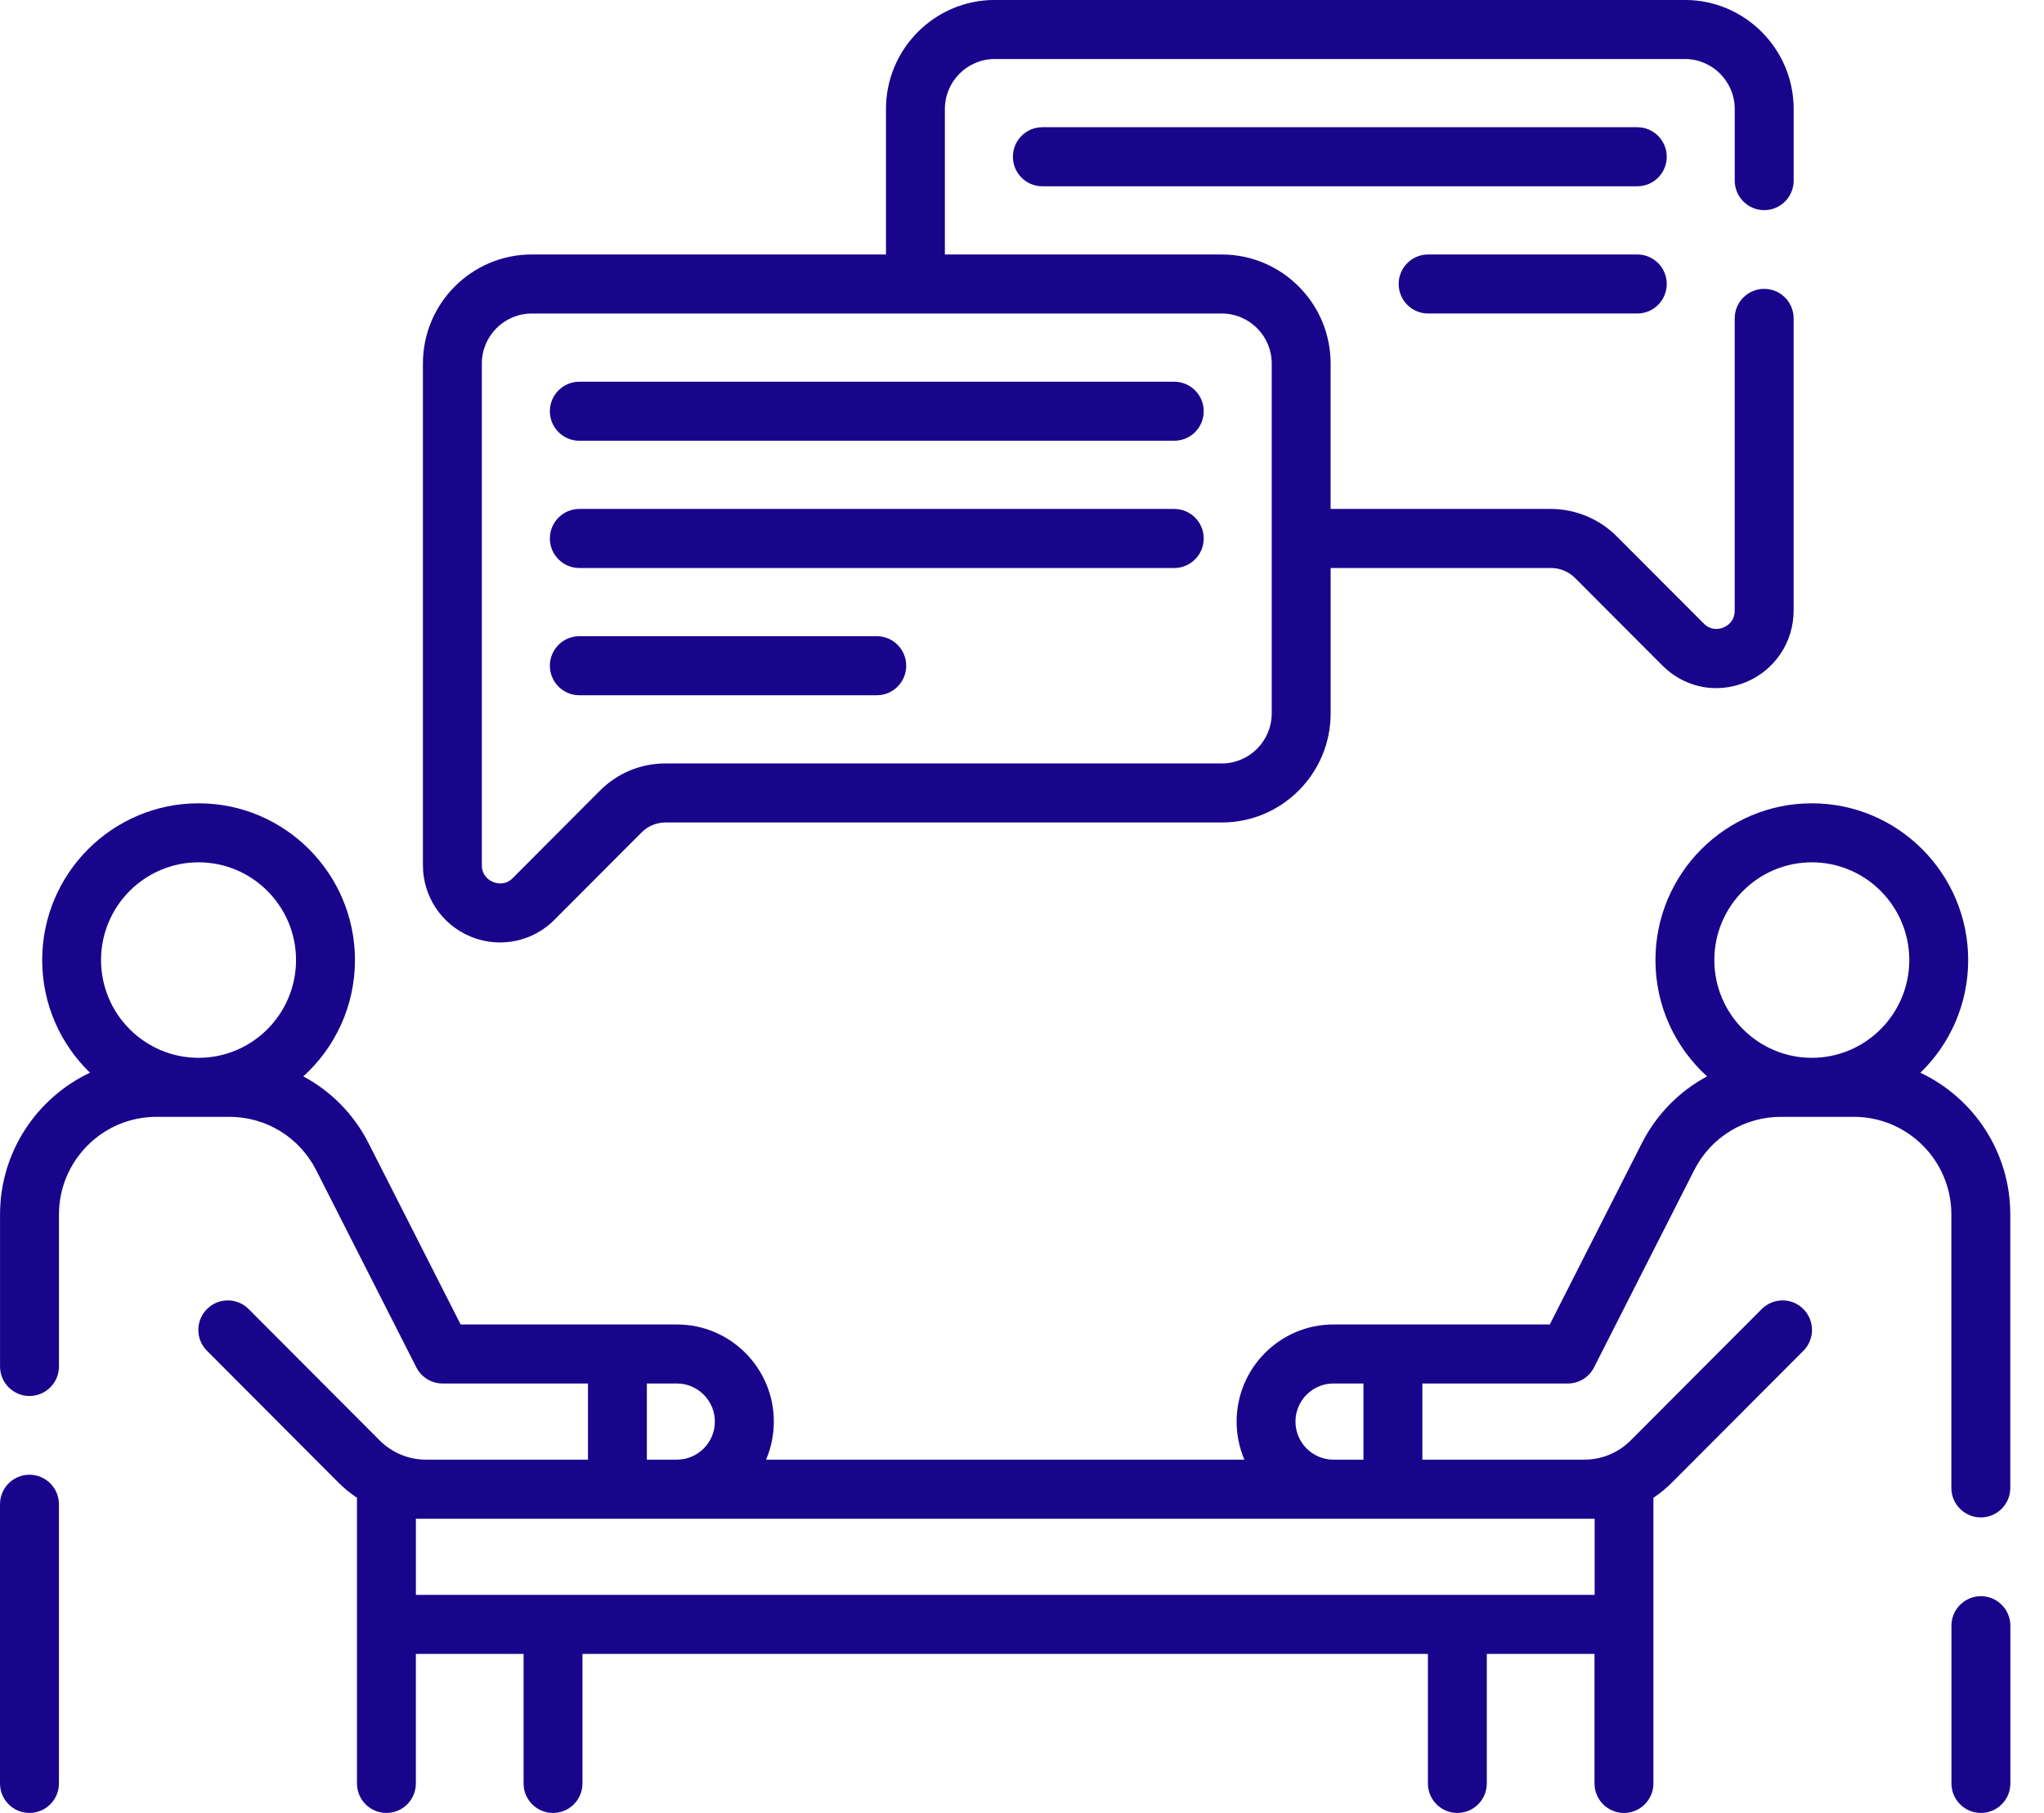 <svg width="53" height="47" viewBox="0 0 53 47" fill="none" xmlns="http://www.w3.org/2000/svg">
<g clip-path="url(#clip0_299_385)">
<path d="M42.455 6.597H37.03C36.609 6.597 36.267 6.939 36.267 7.362C36.267 7.784 36.609 8.127 37.03 8.127H42.455C42.876 8.127 43.218 7.784 43.218 7.362C43.218 6.939 42.876 6.597 42.455 6.597Z" fill="#19058C"/>
<path d="M42.455 3.298H27.027C26.606 3.298 26.264 3.641 26.264 4.064C26.264 4.486 26.606 4.829 27.027 4.829H42.455C42.876 4.829 43.218 4.486 43.218 4.064C43.218 3.641 42.876 3.298 42.455 3.298Z" fill="#19058C"/>
<path d="M0.764 38.231C0.342 38.231 0 38.574 0 38.996V46.234C0 46.657 0.342 46.999 0.764 46.999C1.185 46.999 1.528 46.657 1.528 46.234V38.996C1.528 38.574 1.185 38.231 0.764 38.231Z" fill="#19058C"/>
<path d="M51.364 41.379C50.943 41.379 50.6 41.722 50.6 42.144V46.234C50.6 46.657 50.943 46.999 51.364 46.999C51.785 46.999 52.128 46.657 52.128 46.234V42.144C52.128 41.722 51.785 41.379 51.364 41.379Z" fill="#19058C"/>
<path d="M49.796 27.809C50.559 27.069 51.034 26.034 51.034 24.889C51.034 22.648 49.215 20.825 46.98 20.825C44.745 20.825 42.925 22.648 42.925 24.889C42.925 26.084 43.442 27.16 44.264 27.904C43.549 28.287 42.953 28.885 42.569 29.643L40.185 34.336H34.576C33.191 34.336 32.065 35.465 32.065 36.853C32.065 37.203 32.137 37.537 32.266 37.84H19.864C19.993 37.537 20.065 37.203 20.065 36.853C20.065 35.465 18.938 34.336 17.554 34.336H11.944L9.56 29.643C9.177 28.885 8.58 28.287 7.865 27.904C8.687 27.16 9.204 26.083 9.204 24.889C9.204 22.648 7.385 20.825 5.149 20.825C2.913 20.825 1.094 22.648 1.094 24.889C1.094 26.034 1.569 27.07 2.333 27.809C0.956 28.459 0.001 29.863 0.001 31.485V35.424C0.001 35.847 0.343 36.19 0.765 36.19C1.186 36.19 1.529 35.847 1.529 35.424V31.485C1.529 30.088 2.663 28.953 4.056 28.953H5.946C6.903 28.953 7.765 29.483 8.199 30.337L10.795 35.448C10.926 35.704 11.188 35.866 11.476 35.866H15.246V37.84H11.047C10.592 37.84 10.165 37.661 9.843 37.34L6.447 33.936C6.149 33.637 5.665 33.637 5.367 33.936C5.068 34.235 5.068 34.719 5.367 35.018L8.763 38.422C8.916 38.576 9.081 38.711 9.256 38.829V46.234C9.256 46.657 9.598 46.999 10.02 46.999C10.441 46.999 10.783 46.657 10.783 46.234V42.876H13.576V46.234C13.576 46.657 13.918 46.999 14.339 46.999C14.761 46.999 15.103 46.657 15.103 46.234V42.876H37.025V46.234C37.025 46.657 37.367 46.999 37.788 46.999C38.21 46.999 38.552 46.657 38.552 46.234V42.876H41.345V46.234C41.345 46.657 41.687 46.999 42.108 46.999C42.53 46.999 42.872 46.657 42.872 46.234V38.829C43.047 38.711 43.212 38.576 43.365 38.422L46.761 35.018C47.059 34.719 47.059 34.235 46.761 33.936C46.463 33.637 45.979 33.637 45.681 33.936L42.285 37.34C41.963 37.662 41.536 37.84 41.081 37.84H36.881V35.866H40.653C40.94 35.866 41.202 35.705 41.333 35.448L43.929 30.337C44.361 29.483 45.225 28.953 46.181 28.953H48.07C49.464 28.953 50.598 30.088 50.598 31.485V38.572C50.598 38.995 50.941 39.338 51.362 39.338C51.783 39.338 52.126 38.995 52.126 38.572V31.485C52.126 29.862 51.171 28.459 49.794 27.809H49.796ZM5.148 22.355C6.542 22.355 7.676 23.492 7.676 24.889C7.676 26.286 6.542 27.423 5.148 27.423C3.754 27.423 2.62 26.286 2.62 24.889C2.62 23.492 3.754 22.355 5.148 22.355ZM33.591 36.853C33.591 36.309 34.033 35.866 34.575 35.866H35.354V37.84H34.573C34.031 37.839 33.591 37.397 33.591 36.853ZM16.773 35.866H17.552C18.094 35.866 18.536 36.309 18.536 36.853C18.536 37.397 18.095 37.839 17.554 37.84H16.773V35.866ZM10.784 41.345V39.372H16.01C16.01 39.372 16.015 39.372 16.018 39.372H17.554C17.554 39.372 17.557 39.372 17.558 39.372H34.574C34.574 39.372 34.577 39.372 34.578 39.372H36.112C36.112 39.372 36.118 39.372 36.122 39.372H41.348V41.345H10.784ZM46.98 22.355C48.374 22.355 49.507 23.492 49.507 24.889C49.507 26.286 48.373 27.423 46.98 27.423C45.587 27.423 44.452 26.286 44.452 24.889C44.452 23.492 45.586 22.355 46.98 22.355Z" fill="#19058C"/>
<path d="M15.021 18.024H22.735C23.156 18.024 23.498 17.681 23.498 17.258C23.498 16.836 23.156 16.493 22.735 16.493H15.021C14.6 16.493 14.258 16.836 14.258 17.258C14.258 17.681 14.6 18.024 15.021 18.024Z" fill="#19058C"/>
<path d="M15.021 14.725H30.448C30.869 14.725 31.212 14.382 31.212 13.959C31.212 13.537 30.869 13.194 30.448 13.194H15.021C14.6 13.194 14.258 13.537 14.258 13.959C14.258 14.382 14.6 14.725 15.021 14.725Z" fill="#19058C"/>
<path d="M15.021 11.426H30.448C30.869 11.426 31.212 11.084 31.212 10.661C31.212 10.239 30.869 9.896 30.448 9.896H15.021C14.6 9.896 14.258 10.239 14.258 10.661C14.258 11.084 14.6 11.426 15.021 11.426Z" fill="#19058C"/>
<path d="M12.2 24.279C12.449 24.382 12.709 24.432 12.967 24.432C13.486 24.432 13.994 24.229 14.377 23.844L16.635 21.581C16.802 21.414 17.023 21.322 17.259 21.322H31.683C33.239 21.322 34.503 20.053 34.503 18.495V14.725H40.218C40.449 14.725 40.676 14.819 40.841 14.984L43.099 17.247C43.486 17.635 43.984 17.839 44.498 17.839C44.757 17.839 45.019 17.787 45.274 17.682C46.023 17.371 46.508 16.644 46.508 15.831V8.254C46.508 7.831 46.166 7.488 45.744 7.488C45.323 7.488 44.98 7.831 44.98 8.254V15.831C44.98 16.115 44.777 16.231 44.689 16.267C44.603 16.303 44.379 16.365 44.178 16.165L41.919 13.902C41.47 13.452 40.85 13.194 40.217 13.194H34.502V9.424C34.502 7.865 33.237 6.598 31.682 6.598H24.5V2.826C24.5 2.112 25.081 1.53 25.793 1.53H43.688C44.401 1.53 44.981 2.112 44.981 2.826V4.682C44.981 5.105 45.324 5.448 45.745 5.448C46.167 5.448 46.509 5.105 46.509 4.682V2.826C46.509 1.268 45.243 -0.001 43.688 -0.001H25.793C24.238 -0.001 22.973 1.268 22.973 2.826V6.597H13.787C12.231 6.597 10.966 7.865 10.966 9.423V22.428C10.966 23.24 11.45 23.967 12.199 24.278L12.2 24.279ZM12.494 9.424C12.494 8.71 13.074 8.128 13.787 8.128H31.682C32.395 8.128 32.975 8.71 32.975 9.424V18.495C32.975 19.209 32.395 19.791 31.682 19.791H17.258C16.615 19.791 16.01 20.042 15.555 20.498L13.297 22.762C13.096 22.963 12.871 22.9 12.784 22.864C12.696 22.828 12.494 22.713 12.494 22.428V9.423V9.424Z" fill="#19058C"/>
</g>
<defs>
<clipPath id="clip0_299_385">
<rect width="52.127" height="47" fill="white" transform="translate(0 -0.001)"/>
</clipPath>
</defs>
</svg>
